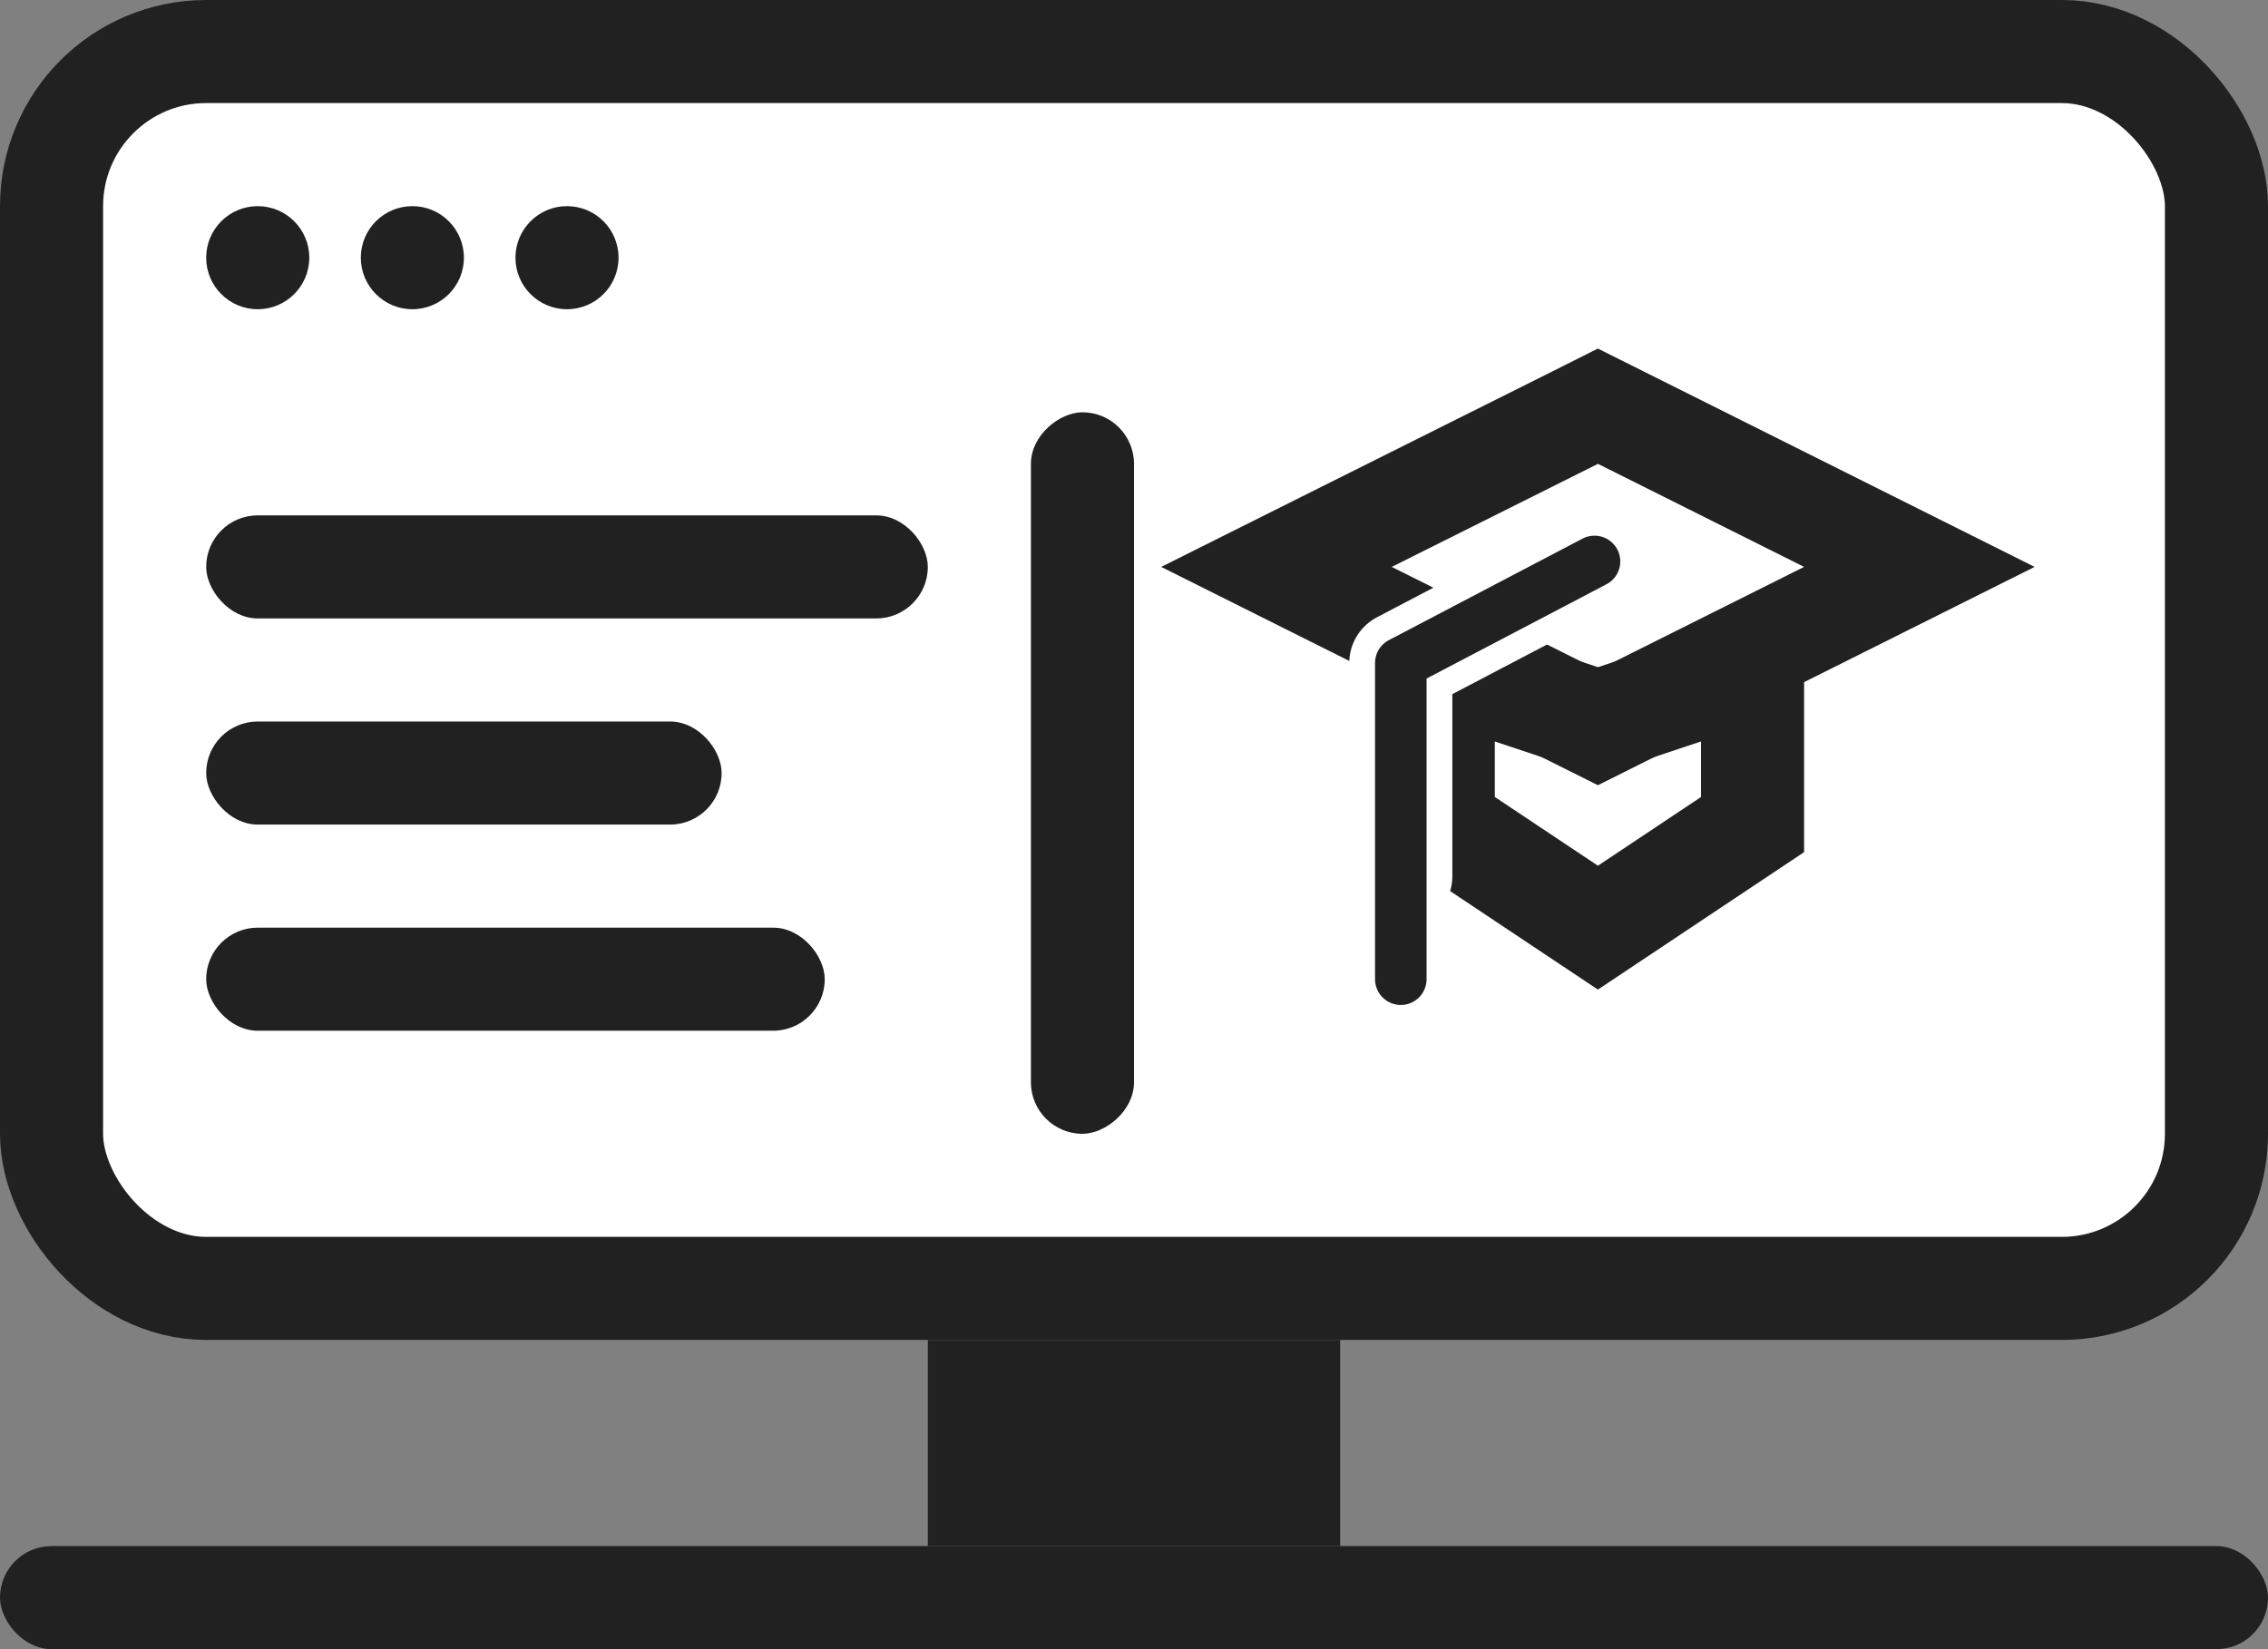 <svg width="22" height="16" viewBox="0 0 22 16" fill="none" xmlns="http://www.w3.org/2000/svg">
<rect x="0" y="0" width="22" height="16" fill="#808080" stroke="none"/>
<g id="Group 35594">
<rect id="Rectangle 4527" x="0.5" y="0.5" width="21" height="12" rx="1.5" fill="white" stroke="#212121"/>
<rect id="Rectangle 4533" y="15" width="22" height="1" rx="0.5" fill="#212121"/>
<g id="Group 33753">
<circle id="Ellipse 125" cx="2.5" cy="2.5" r="0.5" fill="#212121"/>
<circle id="Ellipse 127" cx="5.5" cy="2.5" r="0.5" fill="#212121"/>
<circle id="Ellipse 126" cx="4" cy="2.5" r="0.5" fill="#212121"/>
</g>
<rect id="Rectangle 4528" x="2" y="5" width="7" height="1" rx="0.5" fill="#212121"/>
<rect id="Rectangle 4529" x="2" y="7" width="5" height="1" rx="0.5" fill="#212121"/>
<rect id="Rectangle 4530" x="2" y="9" width="6" height="1" rx="0.5" fill="#212121"/>
<rect id="Rectangle 4531" x="11" y="4" width="7" height="1" rx="0.5" transform="rotate(90 11 4)" fill="#212121"/>
<path id="Rectangle 4532" d="M15.724 4.053L15.5 3.941L15.277 4.053L13.276 5.053L12.382 5.5L13.276 5.947L15.276 6.947L15.5 7.059L15.724 6.947L17.724 5.947L18.618 5.5L17.724 5.053L15.724 4.053Z" fill="white" stroke="#212121"/>
<path id="Vector 118" d="M14 8V6.5L15.5 7L17 6.5V8L15.5 9L14 8Z" stroke="#212121"/>
<path id="Vector 119" d="M15.467 5.447L13.588 6.432L13.588 8.5" stroke="white" stroke-linecap="round" stroke-linejoin="round"/>
<path id="Vector 120" d="M15.467 5.447L13.588 6.432L13.588 9.5" stroke="#212121" stroke-width="0.5" stroke-linecap="round" stroke-linejoin="round"/>
<rect id="Rectangle 4534" x="9" y="13" width="4" height="2" fill="#212121"/>
</g>
</svg>
